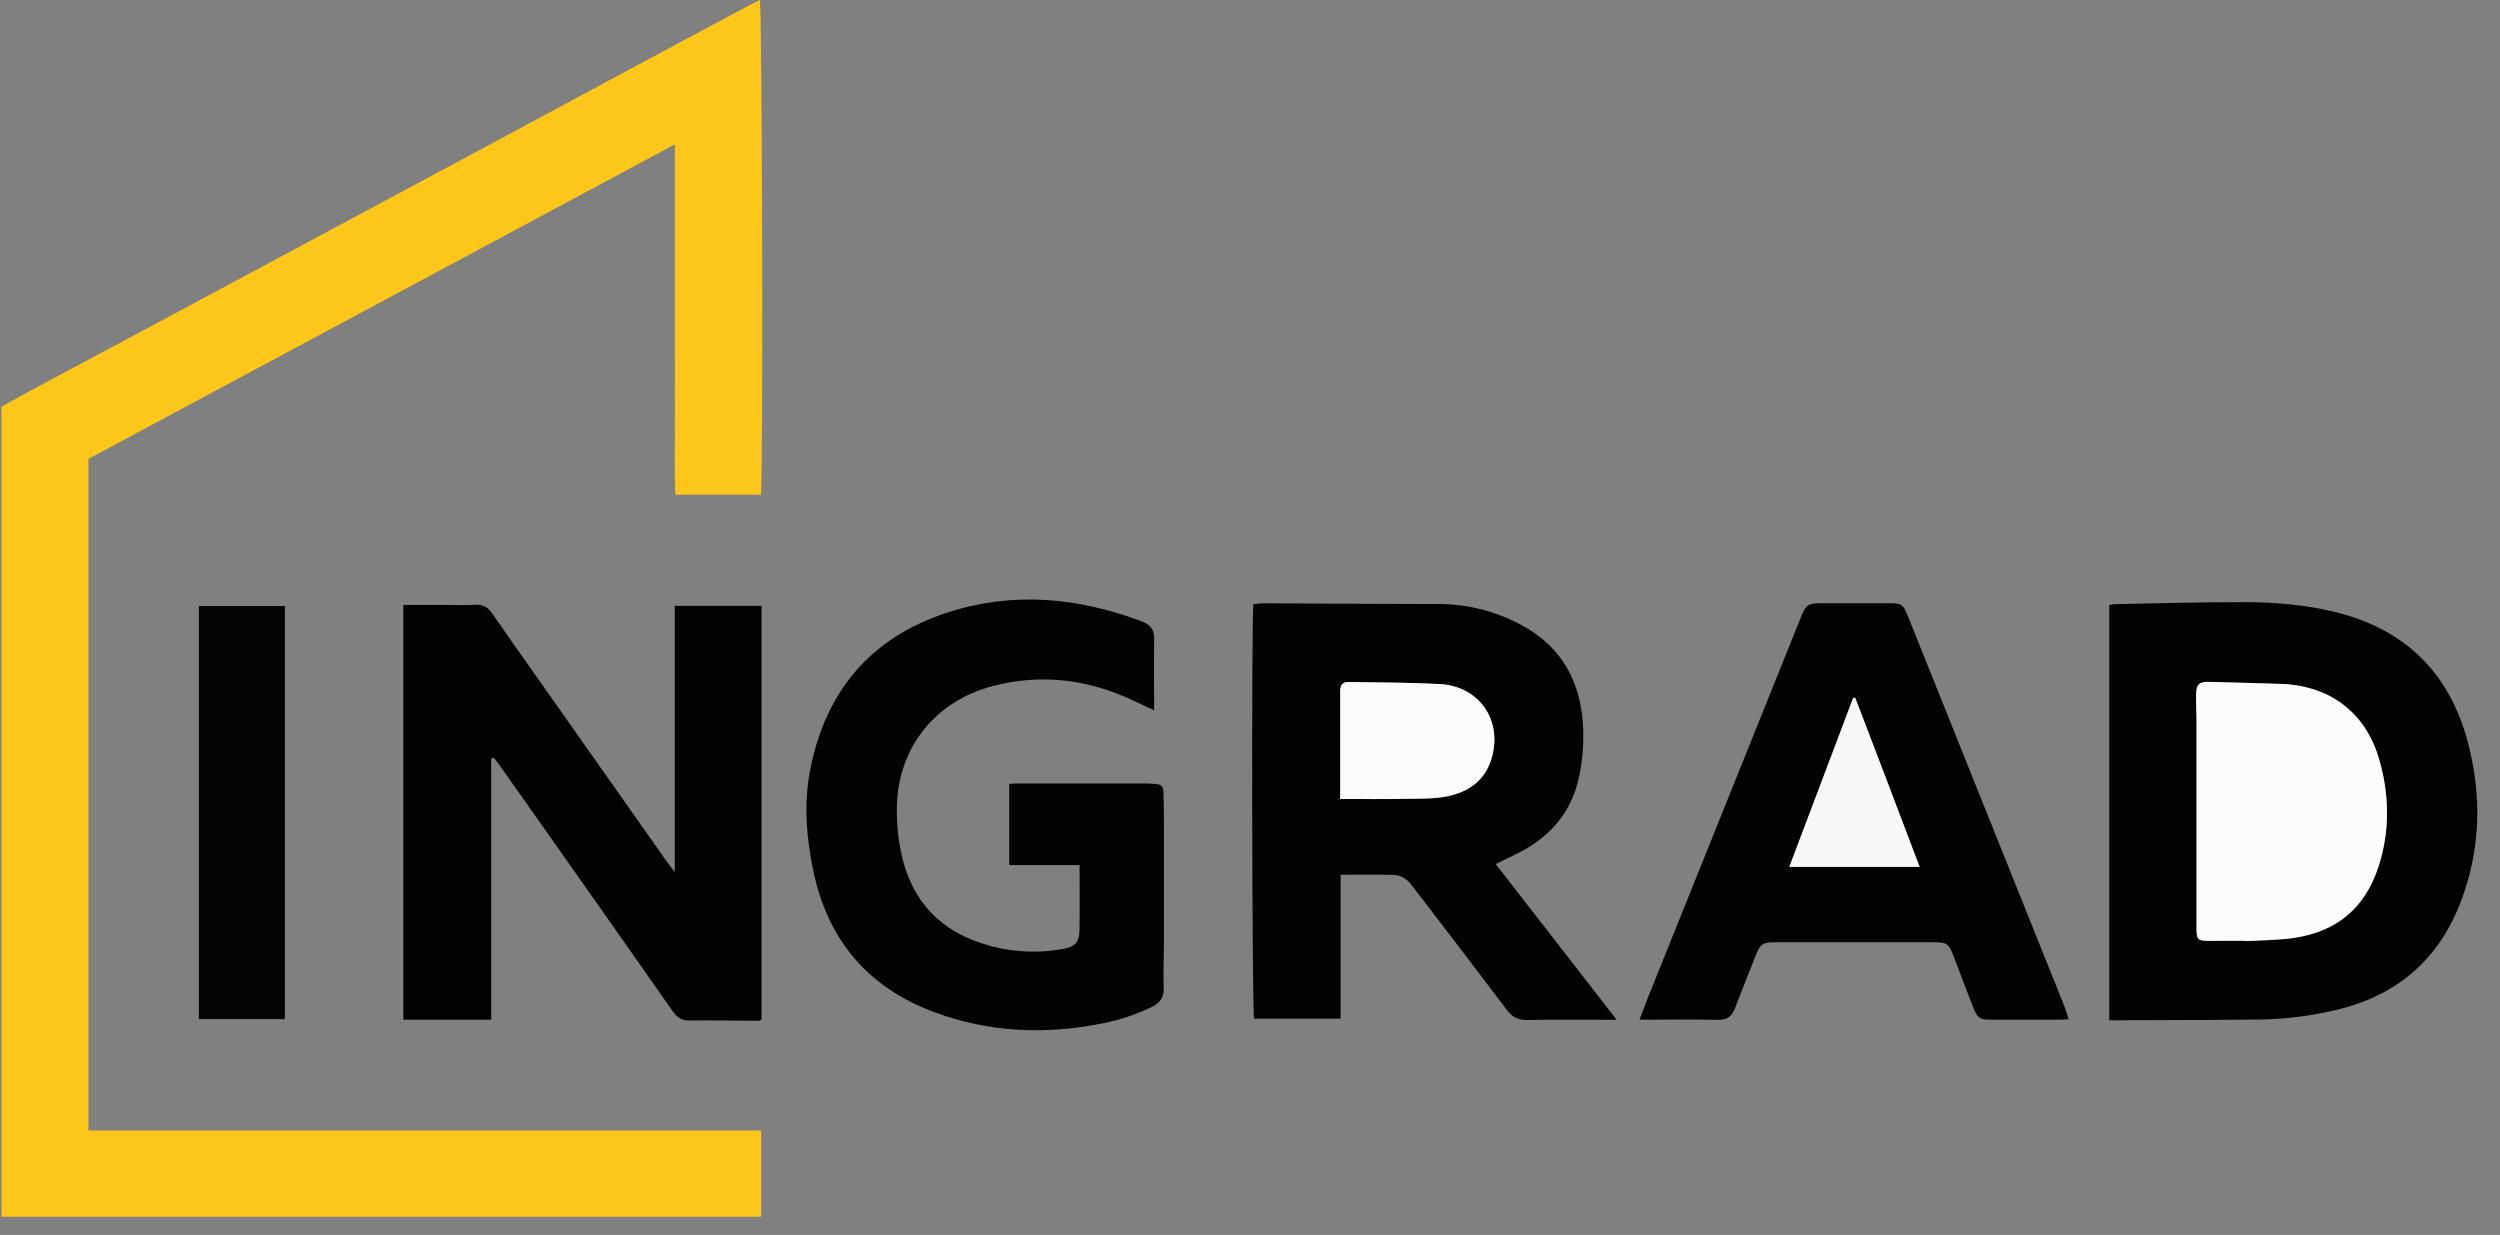 <?xml version="1.0" encoding="UTF-8"?> <svg xmlns="http://www.w3.org/2000/svg" width="83" height="41" viewBox="0 0 83 41" fill="none"><rect x="0" y="0" width="83" height="41" fill="#808080" stroke="none"/> <path d="M2.937 37.532H25.271V40.395H0.05V13.501C0.458 13.276 0.876 13.042 1.298 12.816C2.776 12.025 4.254 11.235 5.732 10.447C7.868 9.303 10.004 8.157 12.139 7.01C13.41 6.327 14.68 5.646 15.948 4.966C18.194 3.76 20.439 2.554 22.681 1.348C23.429 0.945 24.177 0.545 24.927 0.148C25.025 0.096 25.125 0.05 25.226 0C25.306 0.239 25.341 15.71 25.265 16.423H22.426C22.384 15.651 22.413 14.883 22.408 14.117C22.403 13.35 22.408 12.572 22.408 11.799V4.792L2.937 15.234V37.532Z" fill="#FDC61A"></path> <path d="M22.403 20.114H25.284V33.848C25.258 33.861 25.229 33.889 25.2 33.889C24.429 33.889 23.656 33.87 22.885 33.88C22.627 33.884 22.478 33.779 22.338 33.579C20.944 31.589 19.547 29.603 18.148 27.619C17.627 26.878 17.105 26.137 16.581 25.398C16.522 25.313 16.451 25.236 16.385 25.156L16.308 25.187V33.853H13.392V20.083H14.683C15.052 20.083 15.421 20.099 15.79 20.078C16.048 20.064 16.205 20.169 16.344 20.371C16.794 21.026 17.254 21.672 17.712 22.322C19.187 24.417 20.662 26.512 22.138 28.605C22.205 28.702 22.283 28.794 22.403 28.949V20.114Z" fill="#020202"></path> <path d="M41.613 20.056C41.74 20.046 41.851 20.028 41.962 20.029C43.886 20.037 45.811 20.054 47.735 20.054C48.678 20.05 49.608 20.277 50.443 20.715C51.67 21.351 52.353 22.36 52.525 23.727C52.601 24.383 52.573 25.047 52.443 25.695C52.223 26.864 51.562 27.702 50.525 28.258C50.253 28.405 49.97 28.532 49.657 28.685C50.997 30.41 52.316 32.11 53.673 33.857H53.288C52.426 33.857 51.564 33.843 50.703 33.864C50.399 33.871 50.203 33.765 50.026 33.528C49.178 32.401 48.32 31.284 47.464 30.163C47.267 29.905 47.065 29.652 46.87 29.392C46.72 29.191 46.519 29.056 46.279 29.048C45.7 29.029 45.121 29.042 44.508 29.042V33.819H41.633C41.571 33.601 41.544 20.651 41.613 20.056ZM44.494 26.526C45.292 26.526 46.039 26.535 46.79 26.523C47.213 26.516 47.646 26.523 48.057 26.439C48.751 26.296 49.297 25.919 49.515 25.2C49.901 23.929 49.116 22.781 47.791 22.714C46.798 22.662 45.802 22.662 44.807 22.647C44.574 22.642 44.511 22.714 44.495 22.943C44.495 22.988 44.495 23.033 44.495 23.078V26.531L44.494 26.526Z" fill="#020202"></path> <path d="M70.027 33.873V20.088C70.085 20.074 70.144 20.064 70.203 20.058C71.645 20.032 73.088 19.987 74.53 19.991C75.547 19.994 76.564 20.08 77.557 20.326C79.874 20.905 81.336 22.361 81.938 24.662C82.396 26.415 82.361 28.158 81.722 29.874C81.009 31.792 79.663 32.996 77.684 33.501C76.784 33.726 75.859 33.843 74.931 33.849C73.712 33.865 72.492 33.864 71.272 33.87C70.87 33.874 70.468 33.873 70.027 33.873ZM74.542 31.233V31.249C74.989 31.226 75.437 31.219 75.881 31.177C77.426 31.03 78.484 30.266 78.971 28.759C79.35 27.579 79.329 26.395 78.99 25.222C78.54 23.662 77.355 22.77 75.729 22.712C74.935 22.683 74.141 22.663 73.348 22.644C73.016 22.636 72.92 22.72 72.912 23.047C72.905 23.326 72.926 23.606 72.926 23.886C72.926 25.038 72.926 26.191 72.926 27.344C72.926 28.508 72.926 29.673 72.926 30.837C72.926 31.2 72.965 31.236 73.333 31.24C73.736 31.233 74.139 31.233 74.542 31.233Z" fill="#020202"></path> <path d="M38.317 23.581L37.627 23.259C36.127 22.554 34.576 22.353 32.957 22.778C30.951 23.305 29.714 24.963 29.776 27.038C29.784 27.586 29.86 28.132 30.003 28.661C30.352 29.879 31.11 30.744 32.291 31.208C33.254 31.59 34.306 31.691 35.324 31.498C35.687 31.431 35.832 31.27 35.839 30.905C35.852 30.19 35.842 29.475 35.842 28.72H33.507V26.024C33.619 26.019 33.717 26.01 33.815 26.01H37.945C38.079 26.01 38.214 26.015 38.348 26.026C38.564 26.044 38.62 26.098 38.627 26.317C38.638 26.653 38.642 26.989 38.642 27.325C38.642 28.645 38.642 29.966 38.642 31.288C38.642 31.791 38.615 32.295 38.635 32.797C38.647 33.117 38.506 33.3 38.241 33.43C37.727 33.679 37.184 33.861 36.624 33.972C34.721 34.357 32.843 34.283 31.011 33.601C28.794 32.775 27.464 31.183 26.993 28.872C26.768 27.769 26.681 26.656 26.901 25.54C27.417 22.939 28.905 21.169 31.444 20.34C33.631 19.627 35.79 19.833 37.916 20.632C38.185 20.733 38.325 20.907 38.319 21.214C38.306 21.983 38.317 22.754 38.317 23.581Z" fill="#030303"></path> <path d="M68.681 33.84C68.547 33.846 68.449 33.854 68.35 33.854H66.102C65.731 33.854 65.648 33.802 65.508 33.442C65.288 32.881 65.076 32.316 64.862 31.752C64.698 31.322 64.644 31.282 64.17 31.282H58.967C58.51 31.282 58.438 31.337 58.275 31.758C58.053 32.331 57.817 32.9 57.603 33.472C57.498 33.751 57.327 33.866 57.021 33.859C56.272 33.84 55.522 33.853 54.772 33.853H54.43C54.551 33.538 54.654 33.26 54.766 32.985C56.437 28.828 58.108 24.673 59.78 20.517C59.96 20.068 60.024 20.026 60.498 20.026H62.611C63.165 20.026 63.173 20.031 63.374 20.534C64.934 24.422 66.493 28.311 68.052 32.199C68.215 32.602 68.379 33.005 68.538 33.411C68.588 33.544 68.628 33.681 68.681 33.84ZM63.731 28.779C63.007 26.877 62.306 25.017 61.593 23.164L61.525 23.174L59.407 28.779H63.731Z" fill="#020202"></path> <path d="M6.602 33.834V20.12H9.457V33.834H6.602Z" fill="#040404"></path> <path d="M44.495 26.526V23.072C44.495 23.027 44.495 22.982 44.495 22.938C44.511 22.707 44.574 22.637 44.807 22.642C45.802 22.659 46.798 22.659 47.792 22.709C49.116 22.776 49.901 23.926 49.515 25.194C49.297 25.914 48.752 26.29 48.057 26.434C47.646 26.519 47.213 26.511 46.79 26.517C46.043 26.535 45.294 26.526 44.495 26.526Z" fill="#FBFBFB"></path> <path d="M74.542 31.233C74.139 31.233 73.736 31.233 73.333 31.233C72.965 31.233 72.926 31.195 72.926 30.83C72.926 29.666 72.926 28.502 72.926 27.337C72.926 26.184 72.926 25.032 72.926 23.879C72.926 23.599 72.905 23.319 72.912 23.041C72.92 22.712 73.016 22.628 73.348 22.638C74.141 22.659 74.935 22.679 75.728 22.705C77.355 22.763 78.54 23.655 78.99 25.215C79.326 26.388 79.35 27.573 78.971 28.752C78.486 30.261 77.426 31.026 75.881 31.17C75.437 31.212 74.989 31.219 74.542 31.242V31.233Z" fill="#FCFCFC"></path> <path d="M63.73 28.779H59.406L61.525 23.173L61.592 23.163C62.306 25.018 63.007 26.877 63.73 28.779Z" fill="#F8F8F8"></path> </svg> 